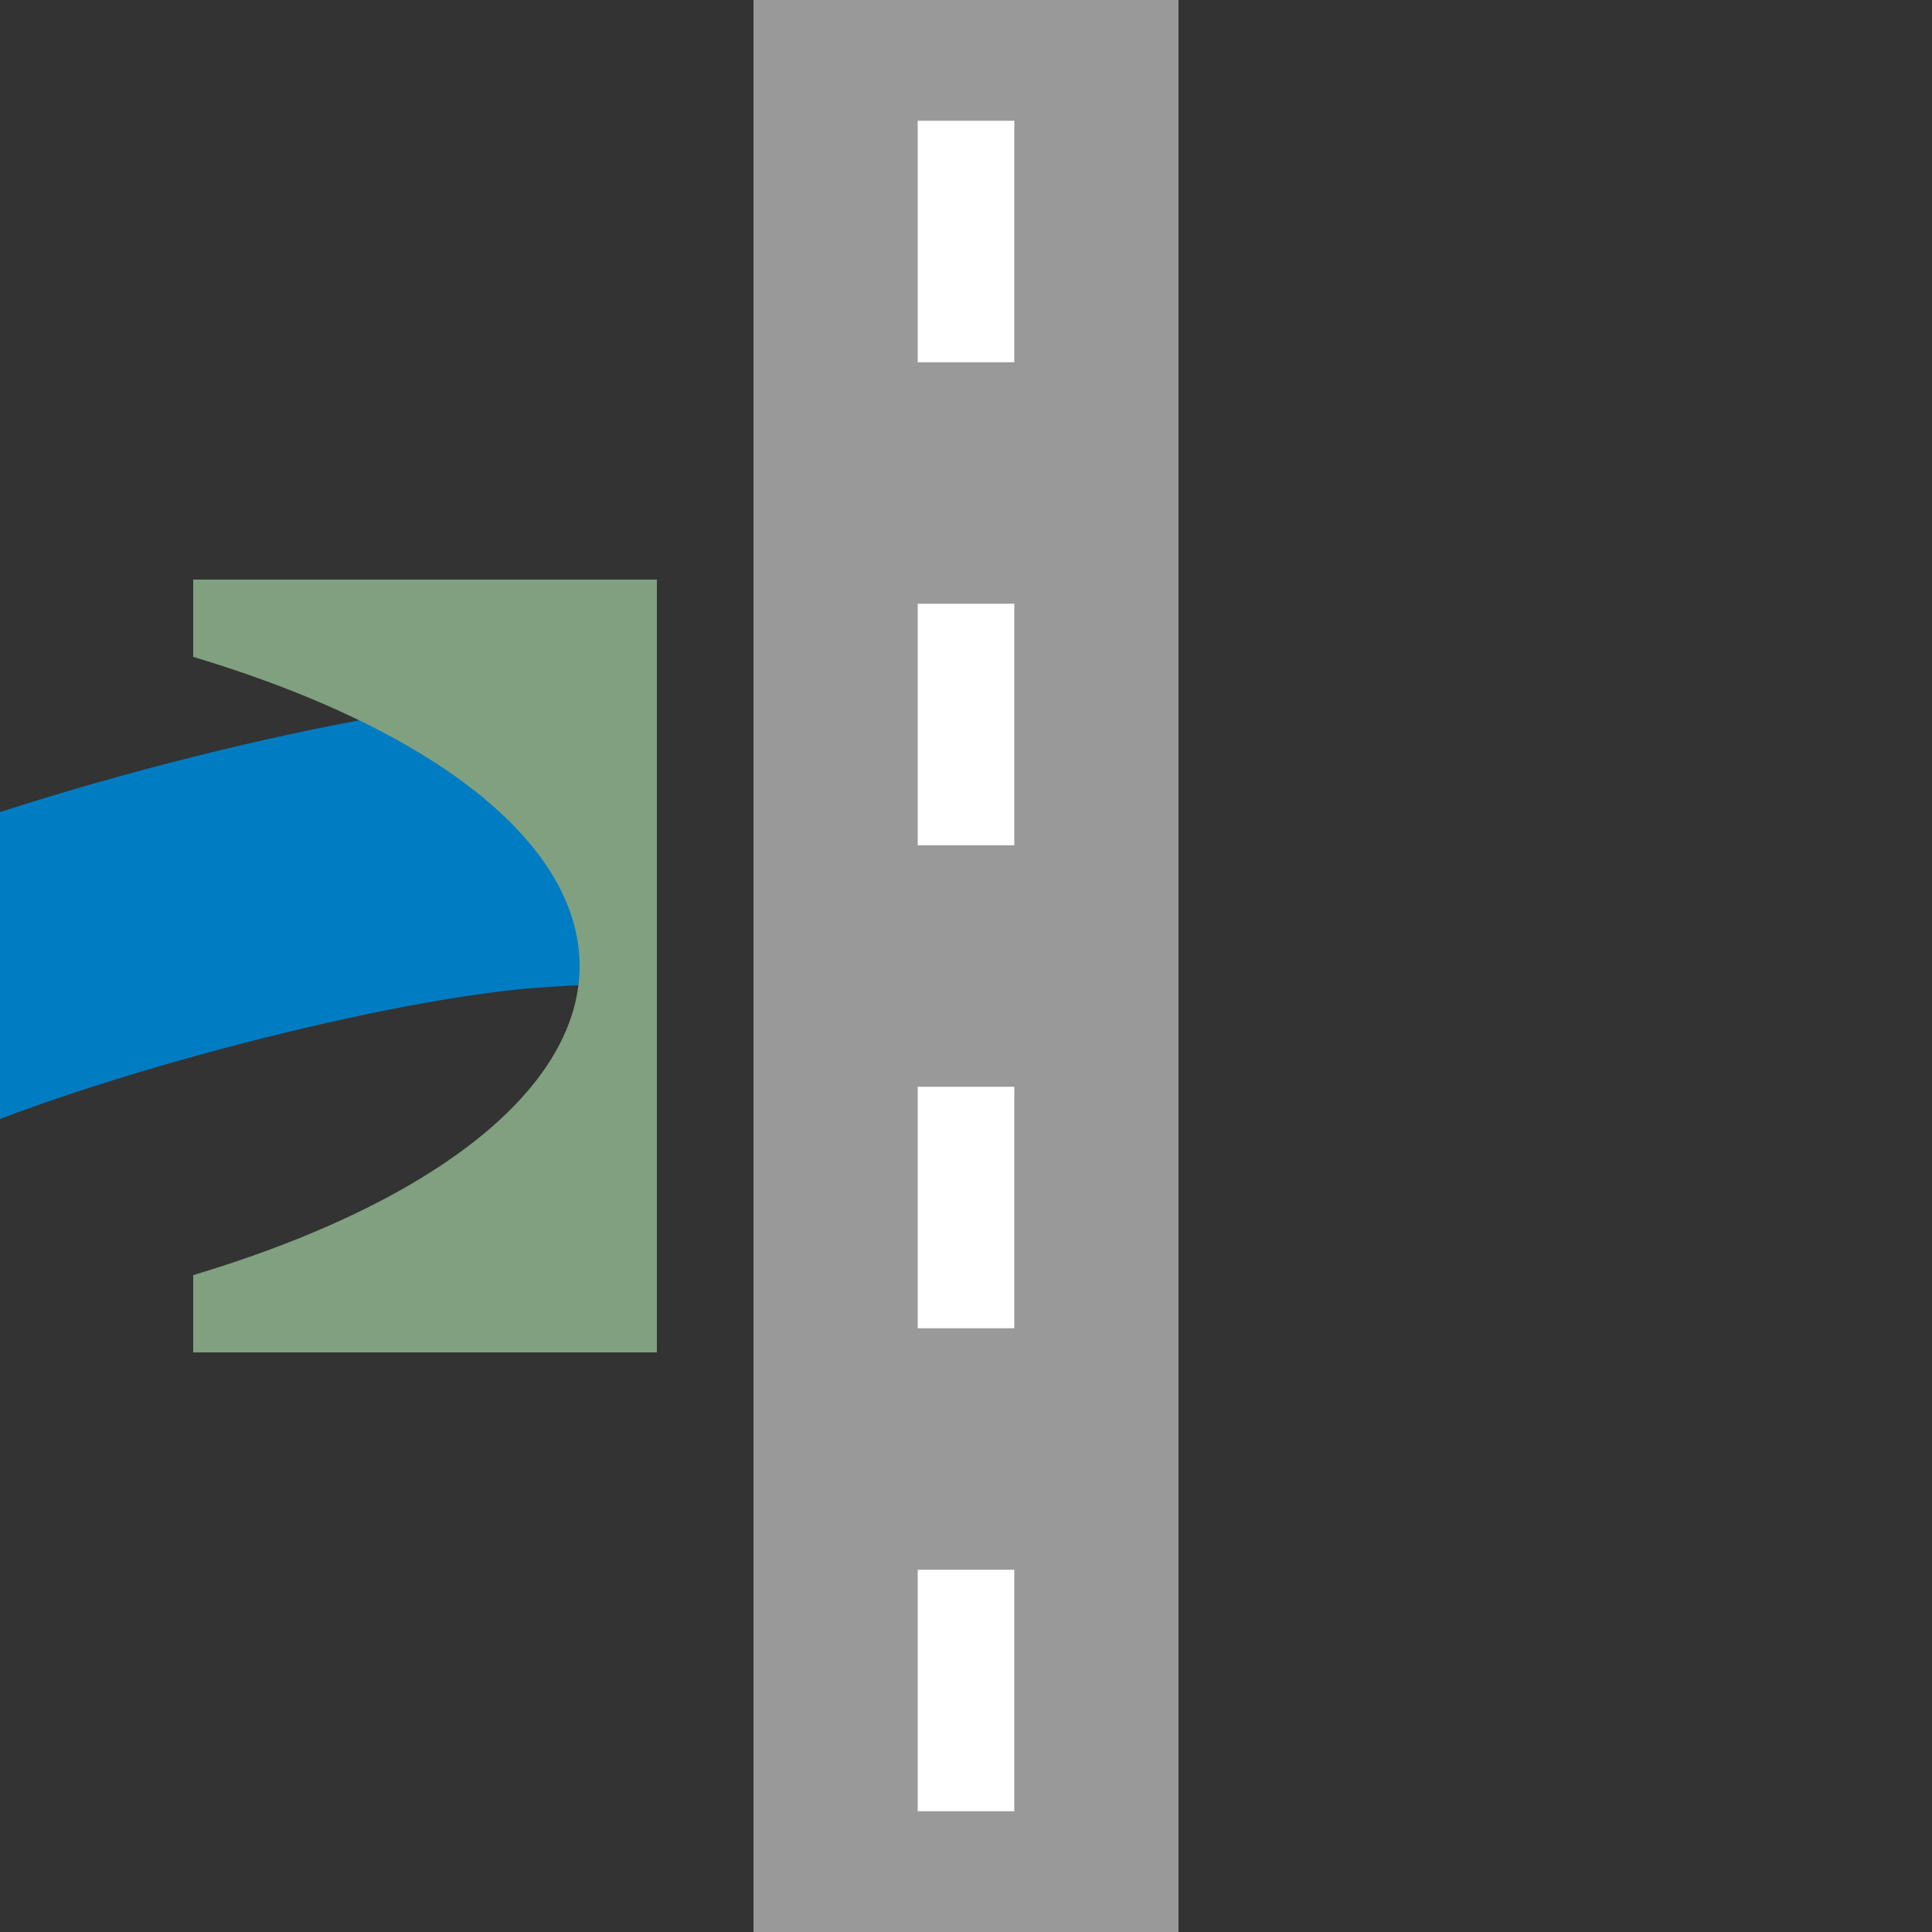 <?xml version="1.0"?>
<svg xmlns="http://www.w3.org/2000/svg"	width="500" height="500">

<rect width="100%" height="100%" fill="#333333" stroke="none"/>

<path style="fill:none;stroke:#007cc3;stroke-width:75;stroke-dasharray:190, 500" 
	d="M -27,260 C 20,240 100,220 140,218 C 235,210 265,290 360,282 C 400,280 480,260 527,240" />
<path style="fill:none;stroke:#999999;stroke-width:110px" 
	d="M 250,0 L 250,500" />
<path style="fill:none;stroke:#ffffff;stroke-width:25px;stroke-dasharray:62.5" 
	d="M 250,31.25 L 250,500" />

<g style="stroke:none;fill:#80a080;stroke-width:0">
	<path d="M 50,150 L 170,150 170,350 50,350 50,330 A 250 100 0 0 0 50,170 Z" />
</g>
</svg>
